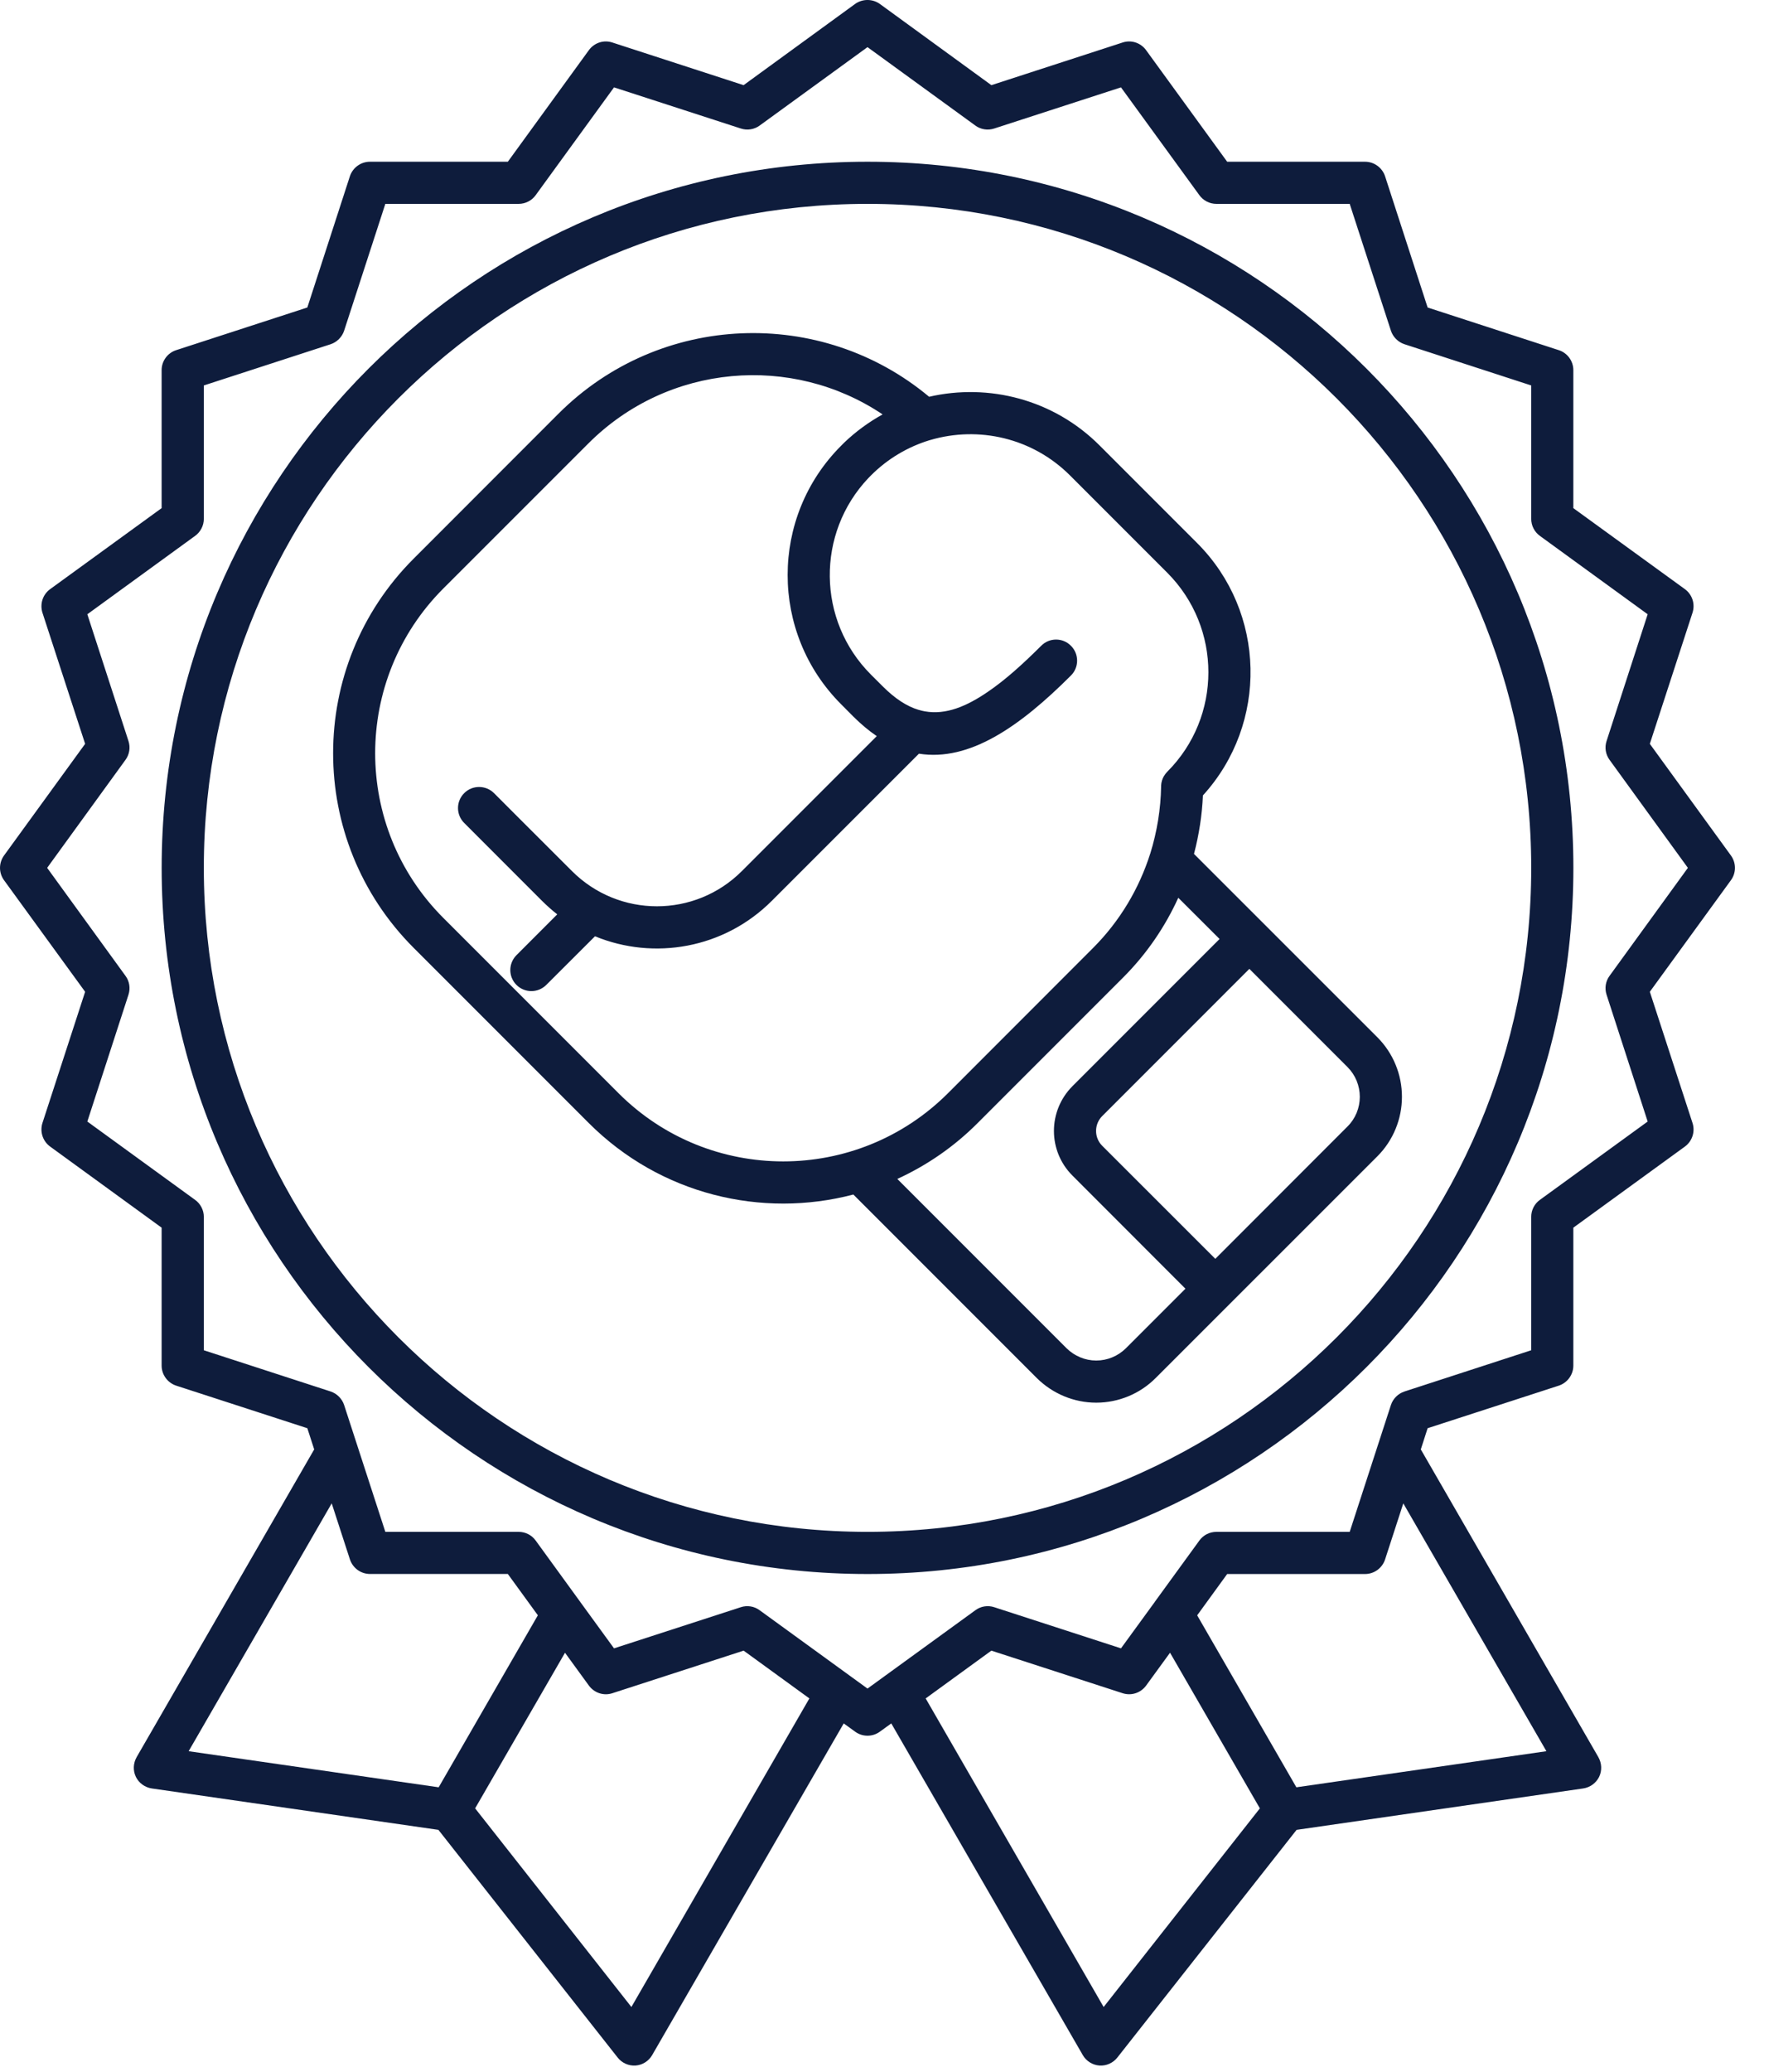 <svg width="41" height="48" viewBox="0 0 41 48" fill="none" xmlns="http://www.w3.org/2000/svg">
<path fill-rule="evenodd" clip-rule="evenodd" d="M7.282 33.579L3.167 40.708C3.087 40.849 3.079 41.02 3.149 41.165C3.219 41.309 3.36 41.411 3.52 41.434L10.161 42.393L14.313 47.665C14.412 47.794 14.571 47.864 14.731 47.853C14.893 47.841 15.037 47.749 15.117 47.608L19.555 39.927L19.819 40.118C19.989 40.243 20.223 40.243 20.393 40.118L20.657 39.927L25.094 47.608C25.174 47.749 25.319 47.841 25.481 47.853C25.641 47.864 25.799 47.794 25.899 47.665L30.051 42.393L36.691 41.434C36.852 41.411 36.992 41.309 37.063 41.165C37.133 41.02 37.125 40.849 37.045 40.708L32.93 33.579L33.088 33.088L36.127 32.102C36.328 32.036 36.465 31.848 36.465 31.637V28.442L39.051 26.563C39.221 26.438 39.293 26.217 39.227 26.016L38.238 22.977L40.117 20.393C40.242 20.223 40.242 19.991 40.117 19.819L38.238 17.233L39.227 14.196C39.293 13.993 39.221 13.774 39.051 13.649L36.465 11.772V8.575C36.465 8.364 36.328 8.176 36.127 8.112L33.088 7.124L32.102 4.084C32.035 3.883 31.848 3.747 31.637 3.747H28.442L26.562 1.161C26.438 0.991 26.219 0.918 26.018 0.985L22.977 1.973L20.393 0.092C20.223 -0.031 19.988 -0.031 19.818 0.092L17.234 1.973L14.193 0.985C13.992 0.918 13.774 0.991 13.649 1.161L11.77 3.747H8.574C8.363 3.747 8.176 3.883 8.109 4.084L7.123 7.124L4.084 8.112C3.883 8.176 3.746 8.364 3.746 8.575V11.772L1.162 13.649C0.99 13.774 0.92 13.993 0.984 14.196L1.973 17.233L0.094 19.819C-0.031 19.991 -0.031 20.223 0.094 20.393L1.973 22.977L0.984 26.016C0.92 26.217 0.99 26.438 1.162 26.563L3.746 28.442V31.637C3.746 31.848 3.883 32.036 4.084 32.102L7.123 33.088L7.282 33.579ZM21.454 39.348L25.579 46.497L29.2 41.895L27.118 38.289L26.563 39.051C26.438 39.221 26.22 39.293 26.018 39.227L22.977 38.241L21.454 39.348ZM18.759 39.348L17.235 38.241L14.194 39.227C13.993 39.294 13.774 39.221 13.649 39.051L13.095 38.29L11.012 41.895L14.634 46.497L18.759 39.348ZM4.372 40.571L10.167 41.407L12.466 37.422L11.77 36.465H8.575C8.364 36.465 8.177 36.329 8.11 36.127L7.688 34.829L4.372 40.571ZM32.524 34.829L32.102 36.128C32.036 36.329 31.849 36.466 31.638 36.466H28.442L27.747 37.423L30.046 41.407L35.841 40.571L32.524 34.829ZM26.774 37.098L27.798 35.69C27.89 35.563 28.036 35.489 28.192 35.489H31.282L32.237 32.551C32.286 32.403 32.403 32.286 32.552 32.237L35.489 31.282V28.192C35.489 28.036 35.563 27.889 35.69 27.798L38.188 25.983L37.235 23.044C37.187 22.895 37.212 22.731 37.306 22.606L39.12 20.106L37.306 17.606C37.212 17.479 37.187 17.317 37.235 17.169L38.188 14.231L35.69 12.415C35.563 12.323 35.489 12.177 35.489 12.02V8.93L32.552 7.975C32.403 7.926 32.286 7.809 32.237 7.661L31.282 4.723H28.192C28.036 4.723 27.89 4.649 27.798 4.522L25.981 2.024L23.044 2.977C22.895 3.026 22.731 3.001 22.606 2.909L20.106 1.092L17.606 2.909C17.481 3.001 17.317 3.026 17.169 2.977L14.231 2.024L12.415 4.522C12.323 4.649 12.177 4.723 12.021 4.723H8.931L7.976 7.661C7.927 7.809 7.81 7.926 7.663 7.975L4.724 8.93V12.02C4.724 12.177 4.649 12.323 4.522 12.415L2.024 14.231L2.978 17.169C3.026 17.317 3.001 17.479 2.907 17.606L1.093 20.106L2.907 22.606C3.001 22.731 3.026 22.895 2.978 23.044L2.024 25.983L4.522 27.798C4.649 27.889 4.724 28.036 4.724 28.192V31.282L7.663 32.237C7.81 32.286 7.927 32.403 7.976 32.551L8.931 35.489H12.021C12.177 35.489 12.323 35.563 12.415 35.69L13.438 37.098L13.442 37.102C13.442 37.106 13.444 37.106 13.446 37.108L13.448 37.112L14.231 38.188L17.169 37.235C17.317 37.186 17.481 37.212 17.606 37.305L19.686 38.815C19.688 38.817 19.692 38.819 19.694 38.821L20.106 39.12L20.518 38.821C20.52 38.819 20.524 38.817 20.526 38.815L22.606 37.305C22.731 37.212 22.895 37.186 23.044 37.235L25.981 38.188L26.765 37.112L26.767 37.108C26.768 37.106 26.77 37.106 26.77 37.102L26.774 37.098ZM20.107 3.747C11.077 3.747 3.747 11.077 3.747 20.106C3.747 29.136 11.077 36.466 20.107 36.466C29.136 36.466 36.466 29.136 36.466 20.106C36.466 11.077 29.136 3.747 20.107 3.747ZM20.107 4.723C28.596 4.723 35.489 11.616 35.489 20.106C35.489 28.597 28.597 35.489 20.107 35.489C11.616 35.489 4.724 28.597 4.724 20.106C4.724 11.616 11.616 4.723 20.107 4.723ZM19.778 27.674L24.028 31.924C24.396 32.289 24.89 32.496 25.407 32.496C25.927 32.496 26.423 32.289 26.786 31.924L31.923 26.789C32.288 26.424 32.493 25.926 32.493 25.41C32.493 24.893 32.288 24.396 31.923 24.031L27.673 19.783C27.79 19.338 27.86 18.883 27.88 18.428C29.395 16.766 29.351 14.184 27.743 12.578L25.489 10.324C24.419 9.25 22.911 8.875 21.534 9.192C19.032 7.102 15.297 7.233 12.946 9.582L9.585 12.945C7.099 15.432 7.099 19.469 9.585 21.957L13.646 26.018C15.306 27.678 17.659 28.231 19.778 27.674L19.778 27.674ZM27.309 20.799C27.003 21.473 26.573 22.106 26.022 22.655L22.659 26.018C22.104 26.575 21.471 27.004 20.797 27.313L24.719 31.235C24.903 31.416 25.149 31.52 25.407 31.52C25.667 31.52 25.913 31.416 26.096 31.235L27.475 29.856L24.856 27.235C24.284 26.664 24.284 25.739 24.856 25.164L28.266 21.754L27.309 20.799ZM28.956 22.446L25.546 25.856C25.356 26.047 25.356 26.356 25.546 26.545L28.167 29.164L31.231 26.098C31.415 25.916 31.516 25.668 31.516 25.41C31.516 25.153 31.415 24.905 31.231 24.721L28.956 22.446ZM20.456 9.601C18.36 8.195 15.489 8.42 13.637 10.273L10.274 13.635C8.169 15.742 8.169 19.16 10.274 21.265L14.337 25.328C16.442 27.433 19.862 27.433 21.97 25.328L25.331 21.965C25.962 21.334 26.403 20.58 26.657 19.781C26.657 19.777 26.659 19.773 26.661 19.771C26.817 19.265 26.903 18.742 26.911 18.219V18.201C26.915 18.121 26.938 18.043 26.977 17.978V17.976H26.979C27.001 17.941 27.024 17.91 27.052 17.881C28.325 16.609 28.325 14.541 27.052 13.267L24.8 11.015C23.925 10.14 22.677 9.867 21.565 10.193C21.555 10.195 21.546 10.199 21.536 10.201C21.042 10.353 20.575 10.625 20.186 11.015L20.128 11.074C18.915 12.351 18.932 14.375 20.186 15.629L20.47 15.912C20.747 16.187 21.016 16.363 21.288 16.445C21.29 16.445 21.294 16.447 21.298 16.447C21.345 16.461 21.387 16.472 21.434 16.48C21.923 16.568 22.405 16.363 22.893 16.029C23.305 15.75 23.716 15.375 24.132 14.961C24.321 14.769 24.632 14.769 24.821 14.961C25.012 15.15 25.012 15.461 24.821 15.65C23.643 16.828 22.473 17.648 21.298 17.461L17.887 20.871C16.778 21.98 15.153 22.252 13.79 21.691L12.661 22.818C12.47 23.009 12.161 23.009 11.97 22.818C11.78 22.629 11.78 22.32 11.97 22.129L12.915 21.183C12.794 21.088 12.677 20.984 12.563 20.871L10.759 19.066C10.567 18.875 10.567 18.566 10.759 18.375C10.948 18.185 11.259 18.185 11.45 18.375C11.45 18.375 12.315 19.242 13.255 20.179C14.343 21.269 16.108 21.269 17.196 20.179L20.321 17.054C20.141 16.933 19.962 16.783 19.78 16.603L19.497 16.318C17.841 14.664 17.841 11.978 19.497 10.324L19.575 10.246C19.845 9.99 20.141 9.775 20.456 9.601L20.456 9.601Z" fill="#0E1C3C"/>
</svg>

